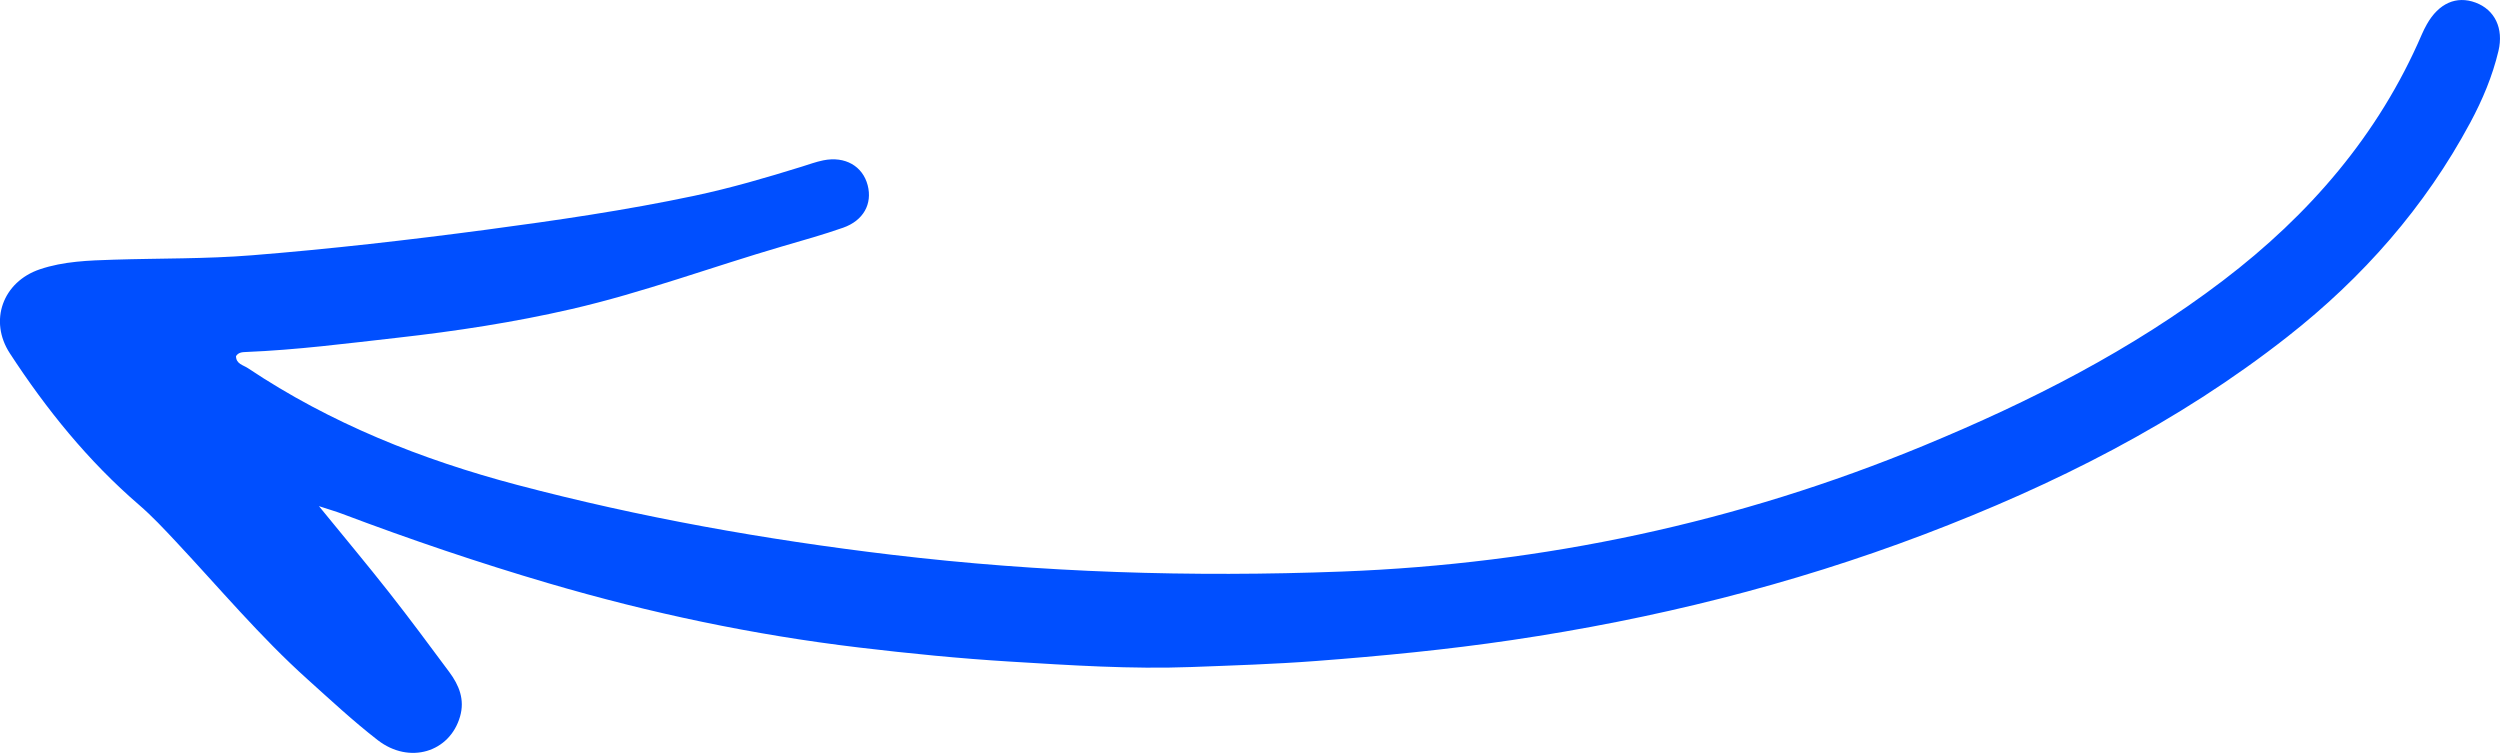 <?xml version="1.0" encoding="UTF-8"?>
<svg id="Layer_1" data-name="Layer 1" xmlns="http://www.w3.org/2000/svg" viewBox="0 0 1369.79 412.52">
  <defs>
    <style>
      .cls-1 {
        fill: #004fff;
        stroke-width: 0px;
      }
    </style>
  </defs>
  <path class="cls-1" d="M129.31,195.18c.08,4.27,3.96,4.82,6.53,6.54,45.3,30.28,95.24,50.15,147.58,63.98,67.36,17.8,135.81,29.99,205.02,38.24,82.07,9.79,164.42,12.35,246.86,9.22,110.26-4.19,216.72-26.8,318.93-69.07,58.07-24.01,113.71-52.23,163.83-90.4,47.25-35.98,85.16-79.71,108.88-134.8.82-1.9,1.75-3.76,2.76-5.56,6.51-11.55,16.21-15.84,26.76-11.89,10.41,3.9,15.45,14.02,12.48,26.51-3.27,13.77-8.74,26.75-15.43,39.21-24.87,46.37-58.94,84.96-100.16,117.32-60.22,47.28-127.77,81.22-199.01,108.3-73.11,27.79-148.6,46.46-225.87,57.91-35.63,5.28-71.48,8.75-107.43,11.48-22.74,1.73-45.51,2.44-68.23,3.3-33.08,1.24-66.22-.95-99.29-2.97-27.7-1.69-55.28-4.43-82.85-7.72-57.75-6.88-114.39-18.83-170.15-35.21-38.18-11.21-75.83-24-113.05-38.05-3.34-1.26-6.79-2.25-12.72-4.2,14.02,17.2,26.47,32.05,38.44,47.28,11.27,14.33,22.11,28.99,32.98,43.62,5.36,7.22,8.59,15.06,5.9,24.38-5.62,19.55-27.76,26.37-45.12,12.92-13.4-10.38-25.86-22-38.49-33.35-25.94-23.31-48.32-50.05-72.1-75.44-6.52-6.96-13-13.92-20.24-20.16-27.85-24-50.72-52.31-70.71-82.96-11.62-17.81-3.91-39.17,16.39-46.05,13.07-4.43,26.87-4.85,40.52-5.28,25.24-.8,50.48-.38,75.74-2.41,42.95-3.44,85.71-8.34,128.4-14.01,38.18-5.07,76.3-10.62,114-18.6,19.87-4.2,39.36-9.91,58.75-15.92,3.96-1.23,7.87-2.68,11.92-3.5,11.9-2.4,21.57,3.16,24.29,13.69,2.63,10.18-2.31,19.32-13.48,23.24-10.94,3.83-22.13,6.95-33.26,10.2-38.56,11.26-76.27,25.31-115.51,34.36-31.54,7.27-63.44,12.14-95.56,15.74-27.56,3.1-55.09,6.67-82.84,7.79-2.02.08-4.19.18-5.48,2.31Z"/>
</svg>